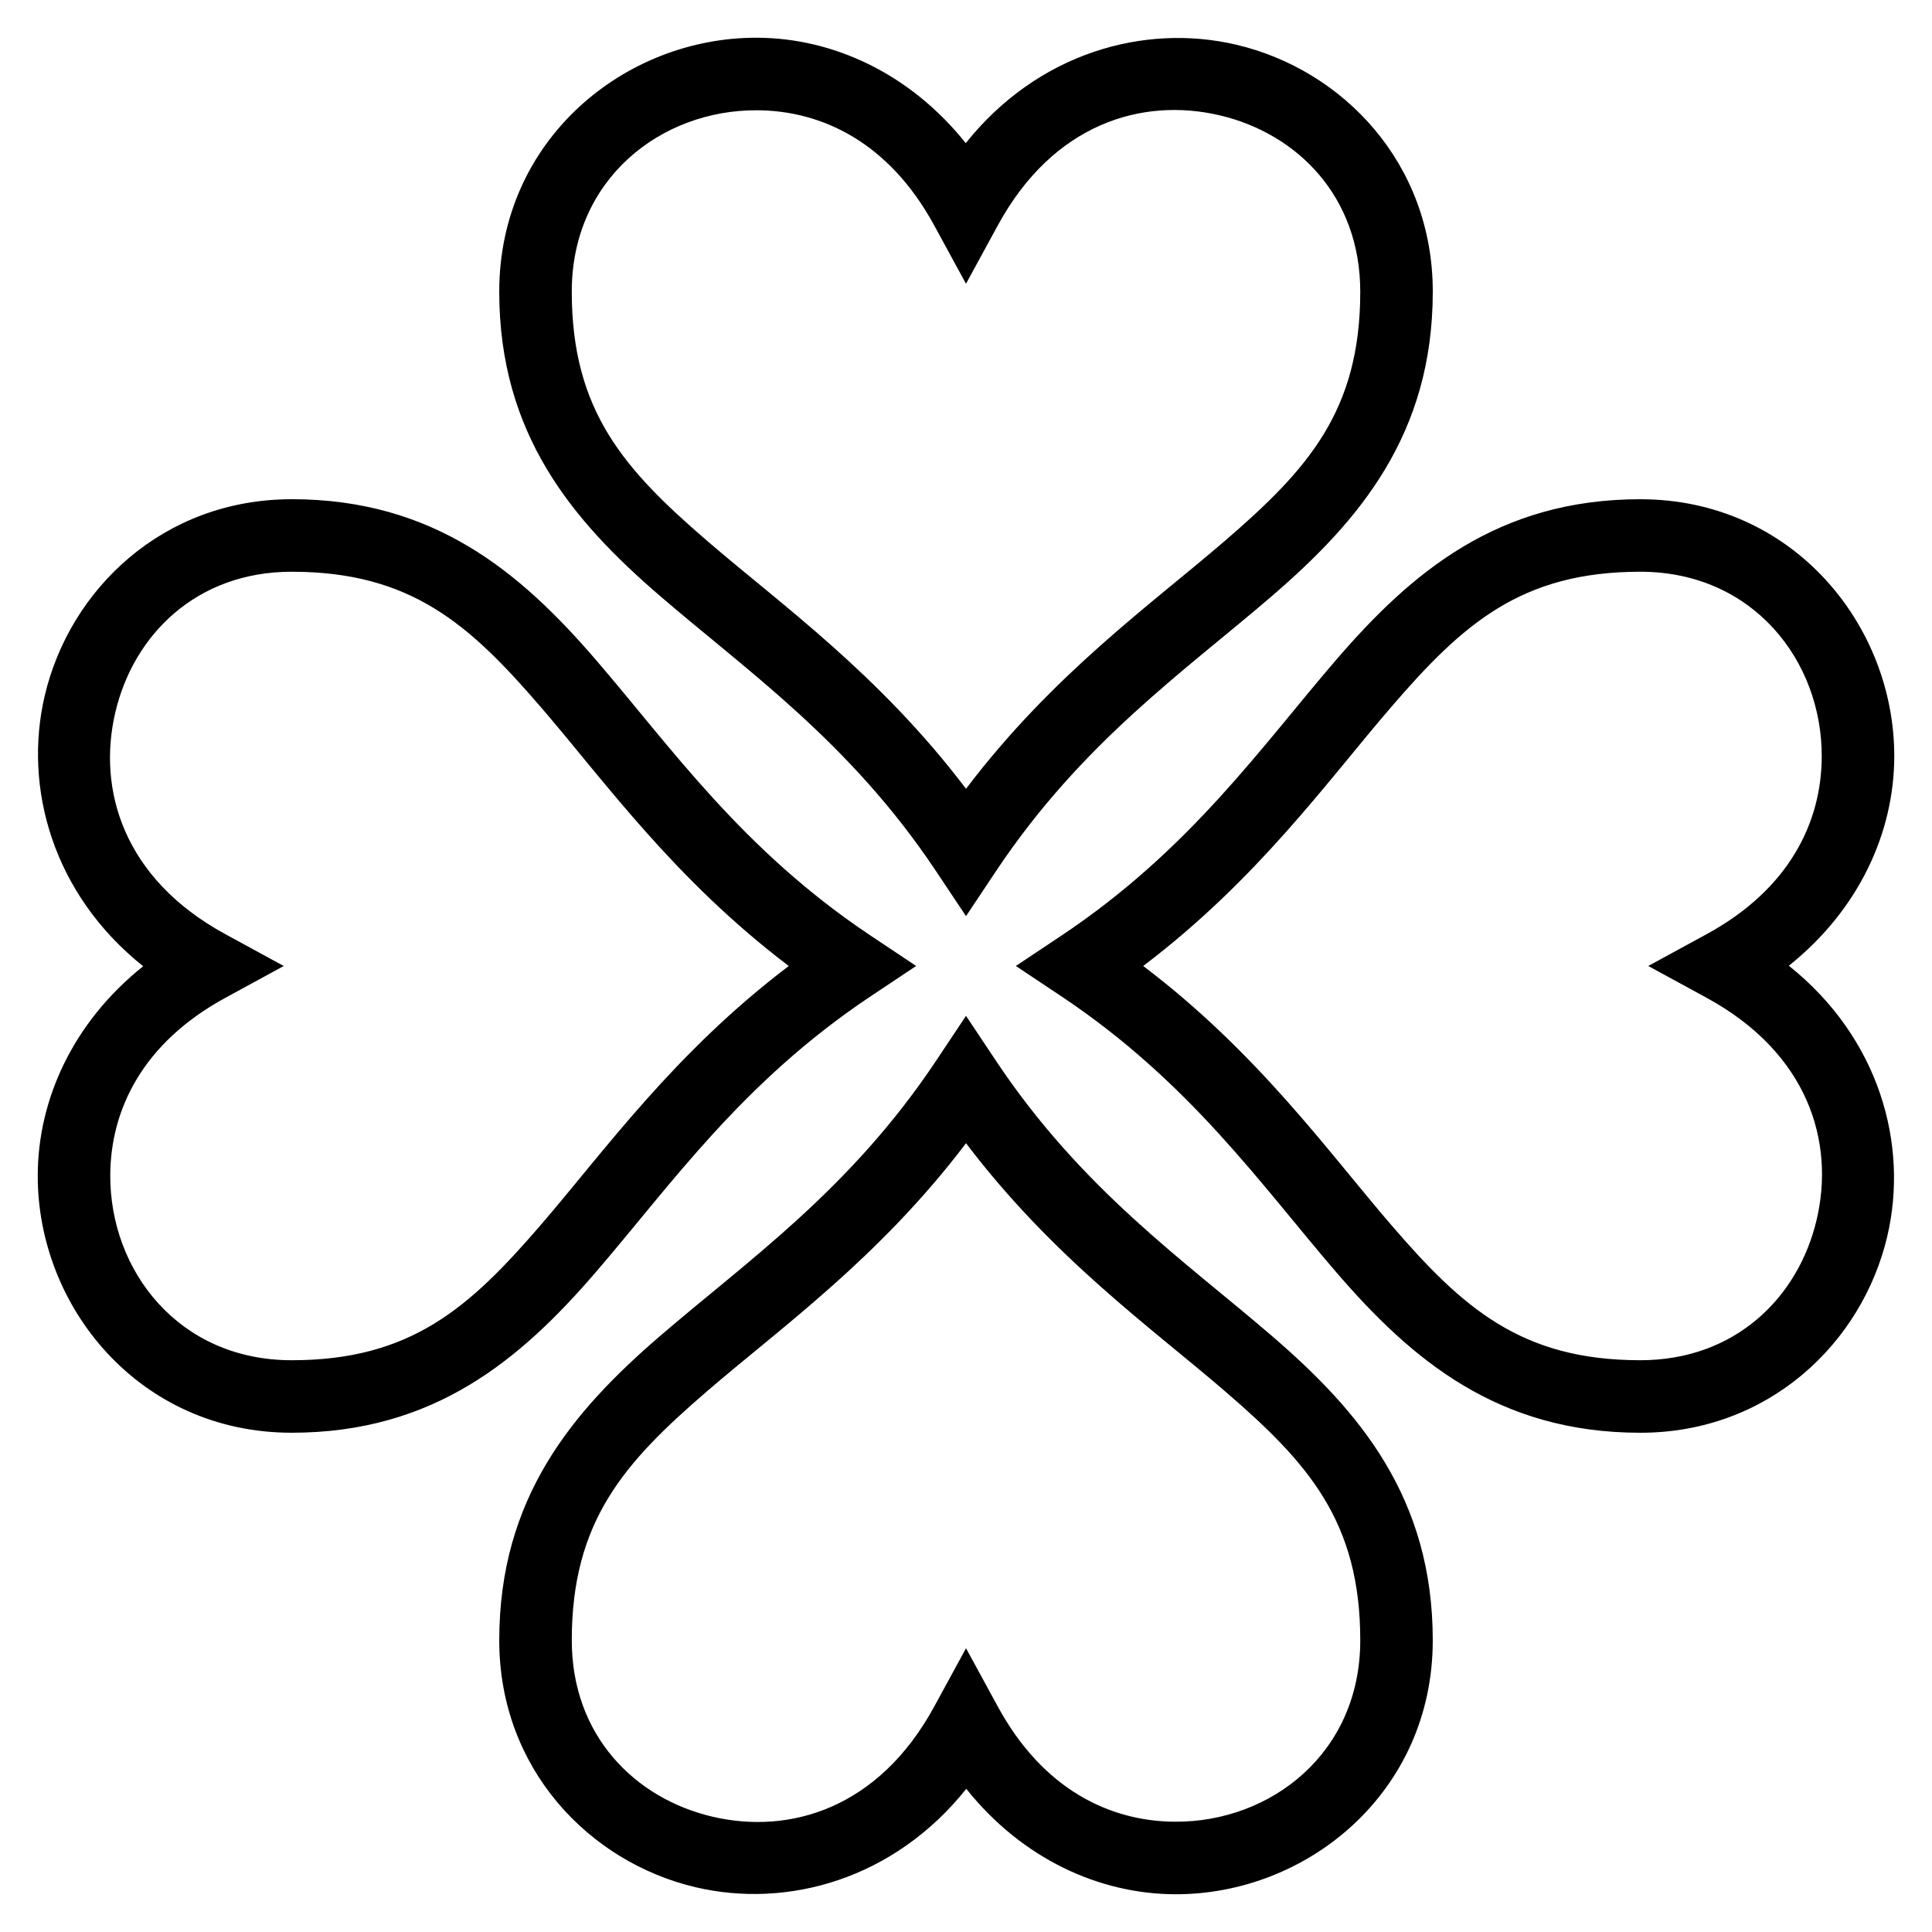<?xml version="1.0" encoding="UTF-8"?>
<!-- The Best Svg Icon site in the world: iconSvg.co, Visit us! https://iconsvg.co -->
<svg fill="#000000" width="800px" height="800px" version="1.1" viewBox="144 144 512 512" xmlns="http://www.w3.org/2000/svg">
 <path d="m344.62 154c-34.965-0.137-68.316 26.938-68.316 67.281 0 37.746 19.352 60.617 42.52 80.578s50.422 38.789 73.184 72.93l7.996 11.996 7.996-11.996c22.762-34.145 50.016-52.973 73.184-72.93 23.168-19.961 42.516-42.836 42.516-80.578 0-33.977-23.781-58.77-52.031-65.422-24.387-5.742-52.633 2.133-71.734 26.078-14.961-18.73-35.449-27.863-55.309-27.941zm-0.074 19.219c17.301 0.066 35.047 8.527 47.016 30.492l8.438 15.484 8.438-15.484c14.73-27.031 38.309-33.973 58.824-29.141 20.512 4.828 37.219 21.504 37.219 46.715 0 31.605-13.875 47.094-35.844 66.02-19.664 16.941-45.566 35.312-68.633 65.727-23.066-30.418-48.973-48.785-68.637-65.727-21.965-18.926-35.844-34.41-35.844-66.02 0-29.938 23.738-48.164 49.023-48.062zm-123.26 103.08c-33.977 0-58.77 23.781-65.422 52.031-5.742 24.387 2.133 52.633 26.078 71.734-18.73 14.961-27.863 35.449-27.941 55.309-0.137 34.965 26.941 68.316 67.285 68.316 37.746 0 60.617-19.352 80.578-42.52 19.961-23.168 38.789-50.422 72.93-73.184l11.996-7.996-11.996-7.996c-34.145-22.762-52.973-50.016-72.93-73.184-19.961-23.168-42.832-42.516-80.578-42.516zm357.43 0c-37.746 0-60.617 19.348-80.578 42.516-19.961 23.168-38.789 50.426-72.93 73.184l-11.996 7.996 11.996 7.996c34.145 22.762 52.973 50.016 72.93 73.184 19.961 23.168 42.836 42.52 80.578 42.52 33.977 0 58.77-23.781 65.422-52.031 5.742-24.387-2.133-52.633-26.078-71.734 18.73-14.961 27.863-35.449 27.941-55.309 0.137-34.965-26.938-68.316-67.281-68.316zm-357.43 19.219c31.605 0 47.09 13.875 66.016 35.844 16.941 19.664 35.312 45.57 65.727 68.637-30.414 23.066-48.785 48.973-65.727 68.633-18.926 21.965-34.41 35.844-66.016 35.844-29.938 0-48.164-23.738-48.066-49.023 0.066-17.301 8.527-35.047 30.492-47.016l15.484-8.438-15.484-8.438c-27.031-14.73-33.973-38.309-29.141-58.824 4.828-20.512 21.504-37.219 46.715-37.219zm357.43 0c29.938 0 48.164 23.738 48.062 49.023-0.066 17.301-8.527 35.047-30.492 47.016l-15.484 8.438 15.484 8.438c27.031 14.73 33.973 38.309 29.141 58.82-4.828 20.512-21.504 37.219-46.715 37.219-31.605 0-47.094-13.875-66.02-35.844-16.941-19.664-35.312-45.566-65.727-68.633 30.418-23.066 48.785-48.973 65.727-68.637 18.926-21.965 34.41-35.844 66.02-35.844zm-178.71 117.69-7.996 11.996c-22.762 34.145-50.016 52.973-73.184 72.93-23.168 19.961-42.52 42.832-42.52 80.578 0 33.977 23.781 58.77 52.031 65.422 24.387 5.742 52.633-2.133 71.734-26.078 14.961 18.73 35.449 27.863 55.309 27.941 34.965 0.137 68.316-26.941 68.316-67.285 0-37.746-19.348-60.617-42.516-80.578-23.168-19.961-50.426-38.789-73.184-72.93l-7.996-11.996zm0 33.758c23.066 30.414 48.973 48.785 68.633 65.727 21.965 18.926 35.844 34.41 35.844 66.016 0 29.938-23.738 48.164-49.023 48.066-17.301-0.066-35.047-8.527-47.016-30.492l-8.438-15.484-8.438 15.484c-14.73 27.031-38.309 33.973-58.82 29.141-20.512-4.828-37.219-21.504-37.219-46.715 0-31.605 13.875-47.09 35.844-66.016 19.664-16.941 45.57-35.312 68.637-65.727z"/>
</svg>